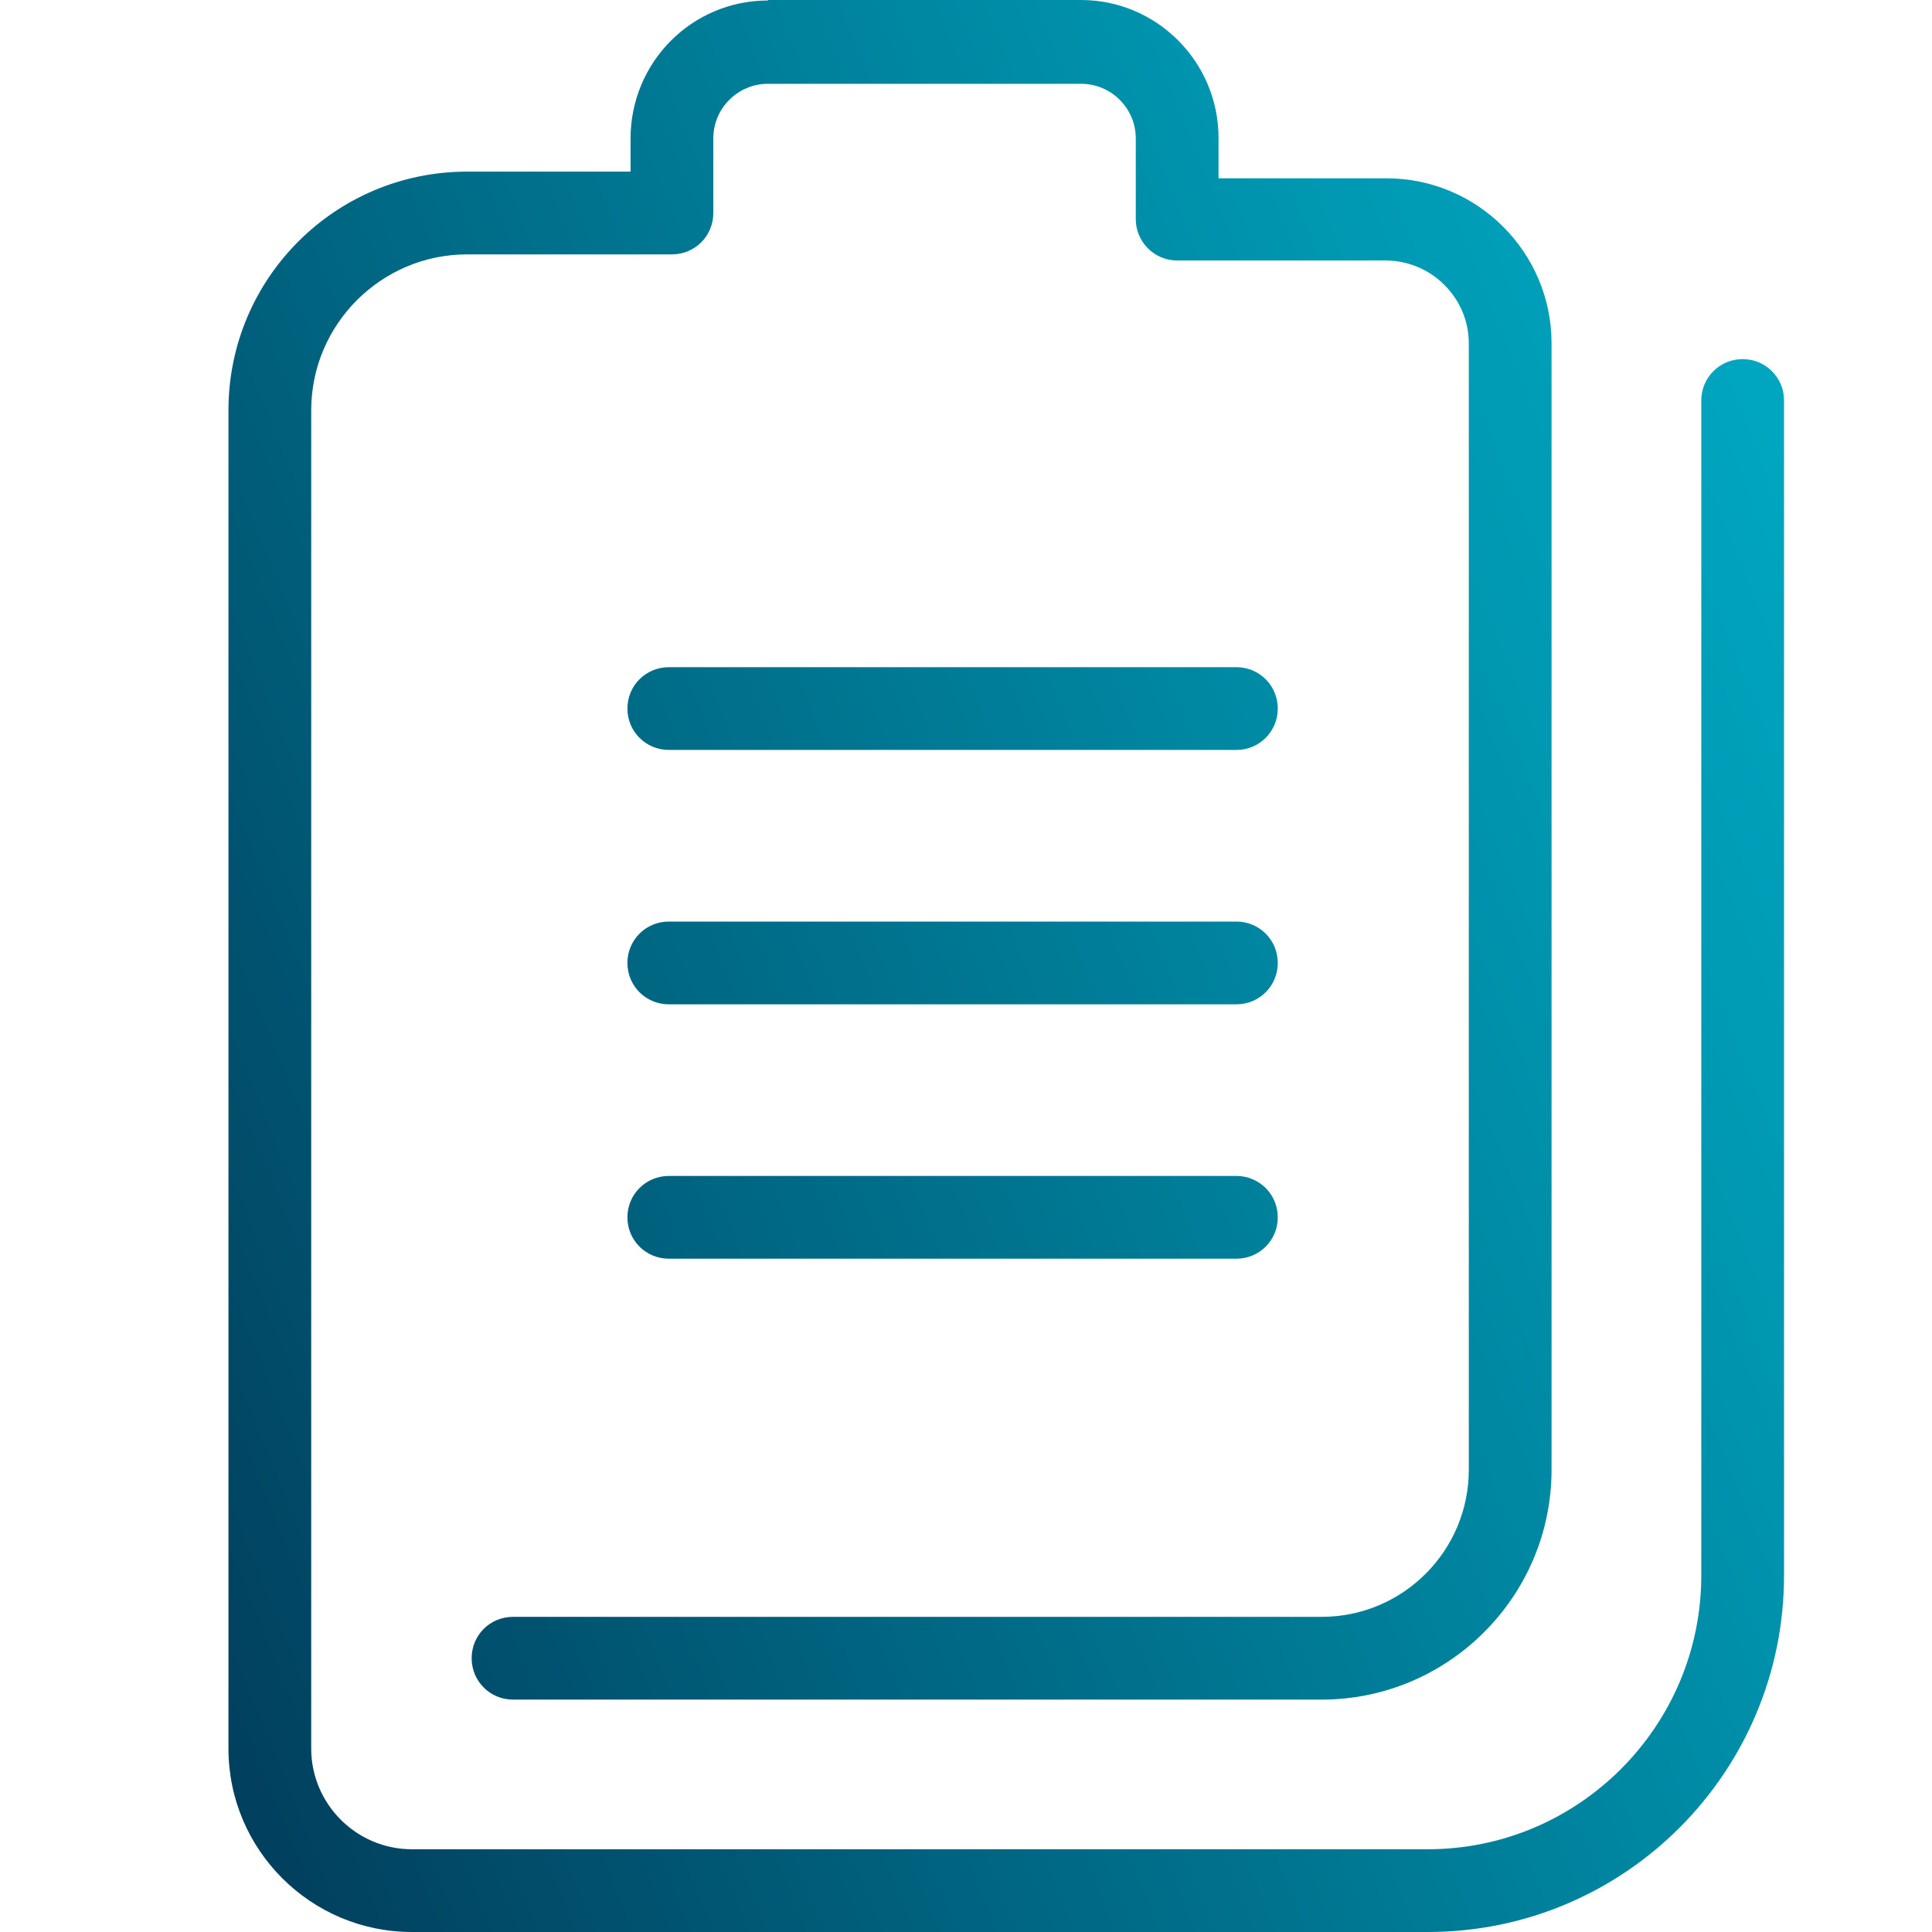 <svg width="24" height="24" viewBox="0 0 24 24" fill="none" xmlns="http://www.w3.org/2000/svg">
<path d="M8.309 8.288C8.023 8.288 7.794 8.516 7.794 8.802C7.794 9.087 8.023 9.316 8.309 9.316H15.359C15.644 9.316 15.873 9.087 15.873 8.802C15.873 8.516 15.644 8.288 15.359 8.288H8.309Z" fill="url(#paint0_linear_1675_8362)"/>
<path d="M8.309 11.448C8.023 11.448 7.794 11.676 7.794 11.962C7.794 12.248 8.023 12.476 8.309 12.476H15.359C15.644 12.476 15.873 12.248 15.873 11.962C15.873 11.676 15.644 11.448 15.359 11.448H8.309Z" fill="url(#paint1_linear_1675_8362)"/>
<path d="M8.309 14.608C8.023 14.608 7.794 14.837 7.794 15.122C7.794 15.408 8.023 15.636 8.309 15.636H15.359C15.644 15.636 15.873 15.408 15.873 15.122C15.873 14.837 15.644 14.608 15.359 14.608H8.309Z" fill="url(#paint2_linear_1675_8362)"/>
<path d="M9.54 0.006C8.594 0.006 7.833 0.774 7.833 1.72V2.132H5.802C4.165 2.132 2.838 3.458 2.838 5.096V21.722C2.838 22.978 3.86 24 5.117 24H17.738C20.182 24 22.162 22.014 22.162 19.571V4.975C22.162 4.69 21.933 4.461 21.648 4.461C21.362 4.461 21.134 4.69 21.134 4.975V19.571C21.134 21.443 19.61 22.972 17.738 22.972H5.117C4.425 22.972 3.866 22.407 3.866 21.722V5.096C3.866 4.03 4.736 3.16 5.802 3.16H8.347C8.632 3.16 8.861 2.932 8.861 2.646V1.72C8.861 1.345 9.165 1.041 9.54 1.041H13.43C13.804 1.041 14.109 1.345 14.109 1.72V2.722C14.109 3.002 14.337 3.236 14.623 3.236H17.224C17.789 3.243 18.246 3.706 18.246 4.264V18.257C18.246 19.266 17.427 20.085 16.419 20.085H6.373C6.087 20.085 5.859 20.313 5.859 20.599C5.859 20.884 6.087 21.113 6.373 21.113H16.419C17.992 21.113 19.274 19.831 19.274 18.257V4.264C19.274 3.135 18.354 2.215 17.224 2.215H15.137V1.713C15.137 0.768 14.369 0 13.43 0H9.54V0.006Z" fill="url(#paint3_linear_1675_8362)"/>
<defs>
<linearGradient id="paint0_linear_1675_8362" x1="3.937" y1="25.699" x2="27.82" y2="16.024" gradientUnits="userSpaceOnUse">
<stop stop-color="#013E5C"/>
<stop offset="0.35" stop-color="#006783"/>
<stop offset="0.78" stop-color="#0097B1"/>
<stop offset="1" stop-color="#00AAC3"/>
</linearGradient>
<linearGradient id="paint1_linear_1675_8362" x1="3.937" y1="25.699" x2="27.82" y2="16.024" gradientUnits="userSpaceOnUse">
<stop stop-color="#013E5C"/>
<stop offset="0.35" stop-color="#006783"/>
<stop offset="0.78" stop-color="#0097B1"/>
<stop offset="1" stop-color="#00AAC3"/>
</linearGradient>
<linearGradient id="paint2_linear_1675_8362" x1="3.937" y1="25.699" x2="27.82" y2="16.024" gradientUnits="userSpaceOnUse">
<stop stop-color="#013E5C"/>
<stop offset="0.35" stop-color="#006783"/>
<stop offset="0.78" stop-color="#0097B1"/>
<stop offset="1" stop-color="#00AAC3"/>
</linearGradient>
<linearGradient id="paint3_linear_1675_8362" x1="3.937" y1="25.699" x2="27.82" y2="16.024" gradientUnits="userSpaceOnUse">
<stop stop-color="#013E5C"/>
<stop offset="0.35" stop-color="#006783"/>
<stop offset="0.78" stop-color="#0097B1"/>
<stop offset="1" stop-color="#00AAC3"/>
</linearGradient>
</defs>
</svg>
